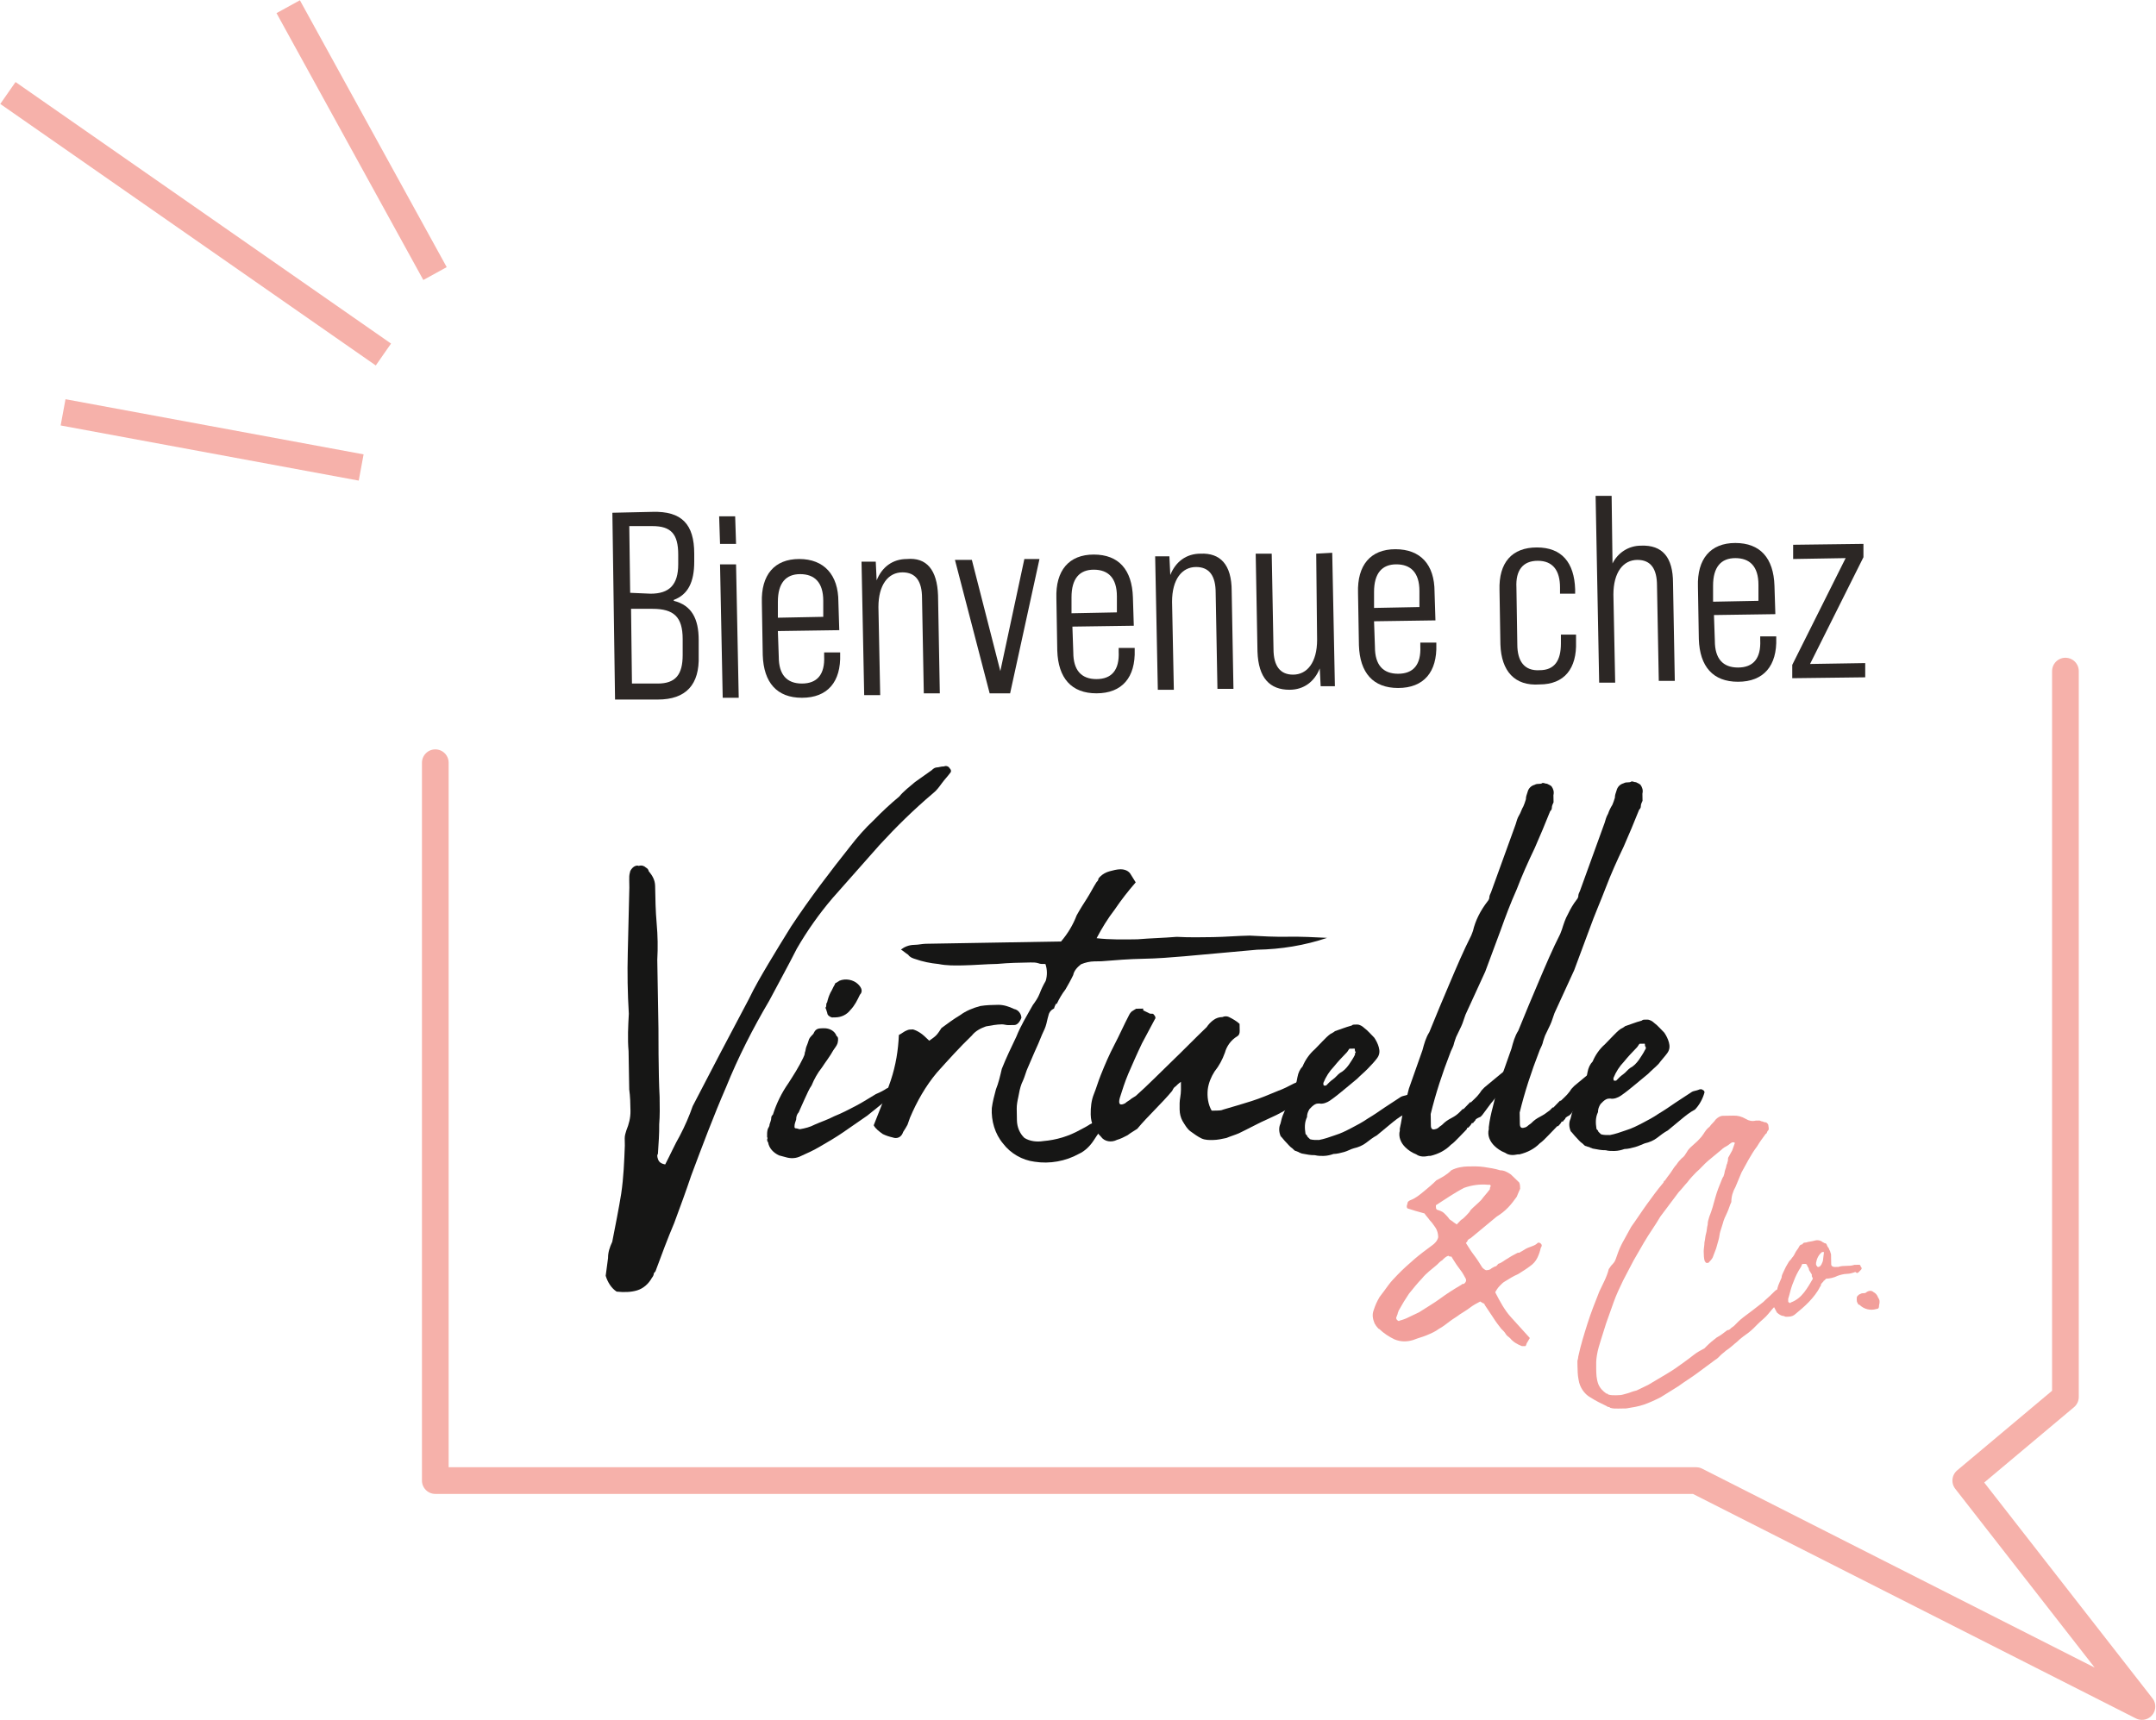 <svg enable-background="new 0 0 242.3 193.4" viewBox="0 0 242.3 193.4" xmlns="http://www.w3.org/2000/svg"><g transform="translate(48.921 45.641)"><g enable-background="new" fill="#2c2725"><path d="m19.9 12 4.5-.1c3.3-.1 4.7 1.4 4.7 4.7v.9c0 2.3-.7 3.7-2.3 4.3v.1c2 .5 2.8 2 2.8 4.4v1.8c.1 3.2-1.4 4.9-4.6 4.9h-4.8zm4.3 9.1c2.1 0 3.1-1 3.1-3.3v-1.1c0-2.3-.8-3.2-2.9-3.2h-2.6l.1 7.5zm.8 10.1c2 0 2.8-1 2.8-3.2v-1.8c0-2.5-1-3.4-3.4-3.4h-2.4l.1 8.4z"/><path d="m31.9 12.4h1.8l.1 3.1h-1.8zm.1 5.4h1.8l.3 15h-1.8z"/><path d="m45.3 22 .1 3.2-6.9.1.1 2.9c0 2 .9 3 2.6 3s2.6-1 2.5-3.1v-.4h1.8v.2c.1 3.1-1.4 4.9-4.3 4.9-2.8 0-4.3-1.7-4.4-4.8l-.1-5.9c-.1-3.1 1.4-4.9 4.2-4.9s4.4 1.8 4.4 4.8zm-1.7 1.7v-1.8c0-2.1-1-3-2.6-3s-2.5 1-2.5 3.1v1.8z"/><path d="m56.5 21.3.2 11h-1.8l-.2-10.7c0-1.9-.7-2.9-2.2-2.9-1.6 0-2.7 1.4-2.7 3.9l.2 9.9h-1.8l-.3-15h1.6l.1 2.1c.6-1.5 1.8-2.4 3.4-2.4 2.2-.2 3.4 1.2 3.5 4.1z"/><path d="m58.4 17.3h1.9l3.2 12.5 2.7-12.6h1.7l-3.3 15.1h-2.3z"/><path d="m78.4 21.5.1 3.2-6.9.1.1 2.9c0 2 .9 3 2.6 3s2.6-1 2.5-3.1v-.4h1.8v.2c.1 3.1-1.4 4.9-4.3 4.9-2.8 0-4.3-1.7-4.4-4.8l-.1-5.9c-.1-3.1 1.4-4.9 4.2-4.9s4.3 1.7 4.4 4.8zm-1.8 1.7v-1.8c0-2.1-1-3-2.6-3s-2.5 1-2.5 3.1v1.8z"/><path d="m89.5 20.8.2 11h-1.8l-.2-10.8c0-1.9-.7-2.9-2.2-2.9-1.6 0-2.7 1.4-2.7 3.9l.2 9.9h-1.8l-.3-15h1.6l.1 2.1c.6-1.5 1.8-2.4 3.4-2.4 2.2-.1 3.5 1.2 3.5 4.2z"/><path d="m100.8 16.5.3 15h-1.6l-.1-2c-.6 1.5-1.8 2.4-3.4 2.4-2.2 0-3.5-1.3-3.6-4.3l-.2-11h1.8l.2 10.7c0 2 .8 2.9 2.2 2.9 1.6 0 2.7-1.4 2.7-3.9l-.1-9.7z"/><path d="m112.3 20.9.1 3.2-6.9.1.1 2.9c0 2 .9 3 2.6 3s2.6-1 2.5-3.1v-.4h1.8v.2c.1 3.1-1.4 4.9-4.3 4.9-2.8 0-4.3-1.7-4.4-4.8l-.1-5.9c-.1-3.1 1.4-4.9 4.2-4.9s4.4 1.7 4.4 4.8zm-1.7 1.7v-1.8c0-2.1-1-3-2.6-3s-2.5 1-2.5 3.1v1.8z"/><path d="m119.7 26.8-.1-6.1c-.1-3.1 1.4-4.8 4.2-4.8s4.2 1.7 4.3 4.7v.5h-1.7v-.7c0-1.9-.8-3-2.5-3s-2.5 1.1-2.4 3l.1 6.4c0 1.9.8 3 2.5 2.9 1.7 0 2.4-1.1 2.4-3v-1h1.7v.8c.1 3-1.3 4.8-4.1 4.8-2.8.2-4.3-1.5-4.4-4.5z"/><path d="m139.1 19.9.2 11h-1.8l-.2-10.7c0-1.9-.7-2.9-2.2-2.9-1.6 0-2.7 1.4-2.7 3.9l.2 9.9h-1.8l-.4-21h1.8l.1 7.6c.6-1.2 1.8-2 3.2-2 2.4-.1 3.6 1.3 3.6 4.2z"/><path d="m150.5 20.2.1 3.2-6.9.1.1 2.9c0 2 .9 3 2.6 3s2.6-1 2.5-3.1v-.4h1.8v.2c.1 3.1-1.4 4.9-4.3 4.9-2.8 0-4.3-1.7-4.4-4.8l-.1-5.9c-.1-3.1 1.4-4.9 4.2-4.9s4.3 1.7 4.4 4.8zm-1.8 1.7v-1.8c0-2.1-1-3-2.6-3s-2.5 1-2.5 3.1v1.8z"/><path d="m152.5 29.1 6-12-5.9.1v-1.6l7.9-.1v1.5l-6 12 6.2-.1v1.6l-8.2.1z"/></g><g transform="matrix(1 -.017 .017 1 18.186 41.177)"><g fill="#161615"><path d="m6.9 44.2c.6-1.1 1.1-2.2 1.7-3.2.6-1.1 1.1-2.2 1.5-3.3 1.1-2 2.1-3.9 3.2-5.9s2.2-4 3.3-6c.7-1.4 1.5-2.7 2.3-4s1.7-2.7 2.6-4.1c2.2-3.2 4.5-6.1 6.8-8.9.8-1 1.7-2 2.7-2.9.9-.9 1.9-1.8 2.9-2.6.5-.6 1.2-1.1 1.8-1.6l1.9-1.3c.2-.2.4-.3.6-.3s.4-.1.8-.1c.2-.1.5 0 .6.2.2.2.2.4.1.5-.3.4-.7.8-1 1.2s-.6.8-1 1.1c-2.2 1.8-4.2 3.7-6.1 5.7l-5.4 5.9c-1.5 1.7-2.9 3.6-4.1 5.6-1 1.9-2.1 3.8-3.2 5.8-1.9 3.1-3.6 6.3-5 9.6-1.5 3.3-2.8 6.6-4.1 9.9-.6 1.7-1.3 3.5-2 5.3-.8 1.8-1.5 3.6-2.2 5.4-.1.1-.2.2-.2.3s-.1.3-.2.4c-.4.7-1 1.2-1.7 1.4s-1.5.2-2.3.1c-.6-.4-1-1.1-1.2-1.8.1-.7.2-1.3.3-2 0-.6.2-1.2.5-1.8.4-1.9.8-3.7 1.1-5.4.3-1.8.4-3.6.5-5.4v-.8c0-.3.1-.6.2-.9.3-.7.5-1.4.5-2.2s0-1.6-.1-2.4c0-1.5 0-2.9 0-4.3-.1-1.4 0-2.8.1-4.2-.1-2.3-.1-4.6 0-6.9.1-2.4.2-4.8.3-7.3 0-.3 0-.5 0-.8s0-.6.1-.9c0-.1.1-.3.3-.5s.5-.3.7-.2c.3-.1.6 0 .8.2.2.1.3.3.3.4.4.5.7 1 .7 1.7 0 1.4 0 2.8.1 4.2s.1 2.7 0 4.1v7.7s-.1 5.1 0 7.7c0 1.1 0 2.1-.1 3.1 0 1-.1 2.1-.2 3.3-.1.1-.1.3 0 .6s.3.5.8.6"/><path d="m18.7 39.9c.1-.3.2-.5.2-.7s.1-.3.2-.4c.4-1.2 1-2.4 1.8-3.5.6-.9 1.2-1.8 1.7-2.8.1-.2.2-.4.2-.6.1-.2.1-.5.2-.7s.2-.5.3-.8c.1-.2.3-.4.5-.6.1-.2.2-.4.4-.5s.4-.1.6-.1h.2c.6 0 1.2.3 1.4.9.2.1.2.4.1.8-.1.3-.3.5-.5.8-.4.7-.9 1.3-1.3 1.9-.5.6-.9 1.3-1.2 2-.3.4-.5.9-.8 1.5s-.5 1.1-.7 1.5c-.2.2-.3.5-.3.8-.1.3-.2.5-.2.8 0 .1 0 .2.2.2.1 0 .3.1.4.1.6-.1 1.1-.2 1.7-.5.7-.3 1.4-.5 2.2-.9.8-.3 1.6-.7 2.4-1.1s1.6-.9 2.3-1.3c.5-.2.9-.4 1.2-.6.4-.2.8-.3 1.2-.4.1.1.1.2.1.4v.2c-.2.3-.4.5-.6.6-.3.2-.5.4-.8.6-.6.4-1.3 1-2.1 1.6-.9.6-1.8 1.2-2.7 1.8s-1.8 1.1-2.7 1.6c-.7.4-1.4.7-2.1 1-.6.3-1.2.3-1.8.1l-.7-.2c-.6-.3-1.1-.8-1.2-1.5-.1-.1-.1-.2-.1-.3s.1-.1 0-.3c0-.3 0-.6.1-.9.1-.2.2-.3.2-.5.1 0 .1 0 0 0m6.5-13c.1-.1.1-.2.1-.3s0-.2.1-.3c.1-.4.2-.7.4-1.1.2-.3.3-.6.5-.9 0-.1.1-.2.2-.2.1-.1.2-.1.3-.2.7-.3 1.6-.1 2.1.4s.5.9.2 1.2c-.3.6-.6 1.2-1.1 1.7-.4.5-1 .8-1.7.8-.1 0-.2 0-.2 0s-.1 0-.2 0c-.3-.1-.5-.3-.5-.5-.1-.3-.1-.4-.2-.6"/><path d="m30.4 40.2c.7-1.7 1.4-3.3 2-5s.9-3.4 1-5.1c.4-.2.6-.4.9-.5.2-.1.4-.1.7-.1.3.1.5.2.8.4s.6.5 1 .9c.3-.2.6-.4.8-.6s.4-.5.6-.8c.7-.5 1.4-1 2.1-1.4.7-.5 1.5-.8 2.3-1 .7-.1 1.3-.1 2-.1.6 0 1.2.2 1.8.5.5.1.8.6.8 1-.2.5-.5.8-.8.8h-.7c-.2 0-.5-.1-.7-.1-.6 0-1.2.1-1.8.2-.6.2-1.2.5-1.6 1-1.4 1.3-2.7 2.7-4 4.1-1.3 1.5-2.3 3.2-3.1 5-.1.3-.2.5-.3.8-.1.2-.3.5-.5.8-.2.6-.7.8-1.2.6-.4-.1-.7-.2-1.1-.4-.4-.3-.8-.6-1-1"/><path d="m50.3 28c-.1.3-.2.7-.3 1.1s-.3.8-.5 1.2c-.3.7-.6 1.4-.9 2-.3.7-.6 1.3-.9 2-.2.6-.4 1.1-.6 1.5-.2.5-.3 1-.4 1.5-.1.4-.2.9-.2 1.3v1.3c0 .8.3 1.5.8 2 .6.4 1.4.5 2.1.4 1.5-.1 2.9-.5 4.2-1.2.4-.2.8-.4 1.1-.6.4-.2.7-.3 1.1-.4.1 0 .2 0 .3.1.2.1.3.1.5.1-.6.7-1.1 1.4-1.5 2s-1 1.2-1.7 1.5c-1.5.8-3.3 1.1-5 .8-1.4-.2-2.7-1-3.5-2.1-.9-1.1-1.3-2.6-1.2-4 .1-.7.3-1.4.5-2.1.3-.7.5-1.5.7-2.3.5-1.2 1.1-2.4 1.7-3.6.5-1.2 1.2-2.3 1.9-3.5.3-.4.6-.8.8-1.3s.4-.9.7-1.4c.2-.6.2-1.3 0-1.9-.3 0-.6 0-.8-.1-.3-.1-.6-.1-.9-.1-1.2 0-2.4 0-3.7.1-1.3 0-2.6.1-3.9.1-.9 0-1.8 0-2.7-.2-.9-.1-1.8-.3-2.6-.6-.3-.1-.6-.2-.8-.5-.3-.2-.5-.4-.8-.6.4-.3.9-.5 1.5-.5.5 0 .9-.1 1.3-.1h15.2c.8-.9 1.4-1.9 1.8-2.9.4-.7.8-1.3 1.2-1.9s.7-1.2 1.1-1.8c.1-.1.2-.2.2-.3s.1-.2.2-.3c.3-.3.7-.5 1.1-.6s.8-.2 1.2-.2c.5 0 .9.2 1.1.5s.4.7.6 1c-.9 1-1.7 2-2.4 3-.8 1-1.5 2.1-2.1 3.2 1.5.2 3.1.2 4.6.2 1.5-.1 2.9-.1 4.4-.2 1.4.1 2.8.1 4.1.1 1.4 0 2.8-.1 4.1-.1 1.4.1 2.8.2 4.3.2s2.9.1 4.4.2c-2.5.8-5.2 1.2-7.9 1.2-1.4.1-2.8.2-4.1.3s-2.7.2-4.1.3c-1.5.1-3 .2-4.6.2s-3.1.1-4.7.2h-.8c-.5 0-1 .1-1.5.3-.4.3-.8.7-.9 1.2-.3.6-.6 1.1-.9 1.6-.4.5-.7 1-1 1.6h-.1c-.1.2-.2.4-.2.5-.4.2-.5.4-.6.6"/><path d="m60.9 27.8.6.3c.1.1.3.1.5.1.3.3.3.5.2.6-.5.9-1 1.8-1.5 2.7-.6 1.2-1.1 2.3-1.6 3.4-.4.9-.7 1.8-1 2.7-.2.7 0 .9.6.6.2-.2.5-.3.7-.5.2-.1.3-.2.5-.3 1.4-1.2 2.7-2.5 4.1-3.8s2.7-2.6 4-3.8c.2-.3.5-.6.8-.8s.6-.3 1-.3c.2-.1.5-.1.7 0 .4.2.9.5 1.2.8v.8c0 .3-.1.5-.3.6-.7.4-1.2 1.1-1.4 1.8-.3.8-.7 1.5-1.2 2.1-.4.6-.7 1.3-.8 2-.1.8 0 1.7.4 2.4h.6c.2 0 .5 0 .7-.1 1.1-.3 2.2-.6 3.2-.9s2-.7 3-1.1c.6-.2 1.2-.5 1.8-.8.7-.3 1.4-.4 2.1-.4-.2.5-.4.9-.8 1.4-.2.4-.5.8-.9 1.1-1 .7-2.1 1.3-3.3 1.8s-2.3 1.1-3.4 1.6c-.5.2-.9.3-1.4.5-.5.1-1 .2-1.5.2-.4 0-.9 0-1.3-.2s-.8-.5-1.2-.8-.6-.7-.9-1.2c-.2-.4-.3-.8-.3-1.3s0-.9.1-1.4.1-1.1.1-1.7c-.3.2-.5.4-.6.5-.2.1-.3.3-.4.5-.6.7-1.3 1.4-2 2.1s-1.4 1.4-2 2.1c-.3.2-.7.4-1.1.7-.4.2-.8.4-1.2.5-.6.3-1.4.2-1.8-.4-.3-.3-.6-.7-.8-1.1s-.3-.9-.3-1.4c0-.8.1-1.6.4-2.3s.5-1.4.8-2.1c.5-1.2 1-2.3 1.6-3.4s1.1-2.2 1.7-3.3c.1-.2.2-.3.3-.4.2-.1.3-.2.5-.3h.8z"/><path d="m79.9 44.4c-.5 0-.9-.1-1.4-.2-.1 0-.2-.1-.3-.1-.1-.1-.2-.1-.4-.2-.1 0-.2-.1-.2-.1-.1-.1-.1-.1-.2-.2-.3-.2-.5-.5-.7-.7s-.4-.5-.6-.7c-.2-.5-.2-1 0-1.4.1-.4.2-.8.4-1.2s.3-.8.5-1.3c0-.1.1-.3.2-.5s.2-.4.3-.5c.3-.5.5-1.1.6-1.7.1-.5.3-.9.6-1.2.3-.7.8-1.4 1.4-1.9.3-.3.6-.6.9-.9s.6-.6.9-.8c.2-.1.4-.2.5-.3.3-.1.6-.2.9-.3s.6-.2 1-.3c.1-.1.2-.1.3-.1h.3c.3 0 .6.2.8.4.4.3.7.7 1.1 1.1.2.3.4.7.5 1.1s.1.8-.2 1.2-.7.8-1.1 1.2-.8.7-1.2 1.1c-.5.4-1 .8-1.5 1.2s-1 .8-1.6 1.2c-.3.2-.8.4-1.2.3-.2 0-.3 0-.5.1s-.4.3-.6.5c-.2.3-.3.6-.3.9-.3.6-.3 1.2-.2 1.9.1.1.2.2.2.3.1.1.2.2.3.3.3.1.7.1 1 .1.6-.1 1.2-.3 1.8-.5.7-.2 1.3-.5 1.9-.8s1.2-.6 1.8-1c.7-.4 1.3-.8 1.9-1.2s1.3-.8 1.9-1.2c.2-.1.4-.1.7-.2.2-.1.4-.1.5 0 .2.1.2.2.2.3-.2.7-.6 1.4-1.1 1.9-.6.3-1.1.7-1.6 1.1s-1 .8-1.5 1.2c-.4.2-.8.5-1.2.8s-.9.5-1.4.6c-.4.1-.7.3-1.1.4s-.8.2-1.2.2c-.3.1-.7.2-1.1.2-.3 0-.6 0-1-.1m4.8-11.5c-.1-.1-.1-.2-.1-.3s0-.1-.1-.1h-.5c-.1.1-.2.3-.3.4-.5.5-1 1-1.5 1.6-.5.5-.9 1.1-1.2 1.8 0 .2 0 .3.1.3h.2c.3-.3.5-.5.8-.7s.5-.5.8-.7c.4-.2.7-.5 1-.9.2-.3.5-.7.7-1.1 0-.1 0-.2.1-.3"/><path d="m98 40.8c-.1.1-.1.1-.2.2 0 .1-.1.1-.2.1-.1.2-.2.3-.4.5h-.1l-.1.2c-.3.3-.6.6-.9.9s-.6.6-.9.8c-.6.6-1.4 1-2.3 1.2h-.2c-.5.1-1 .1-1.4-.2-.5-.2-.9-.5-1.2-.8-.5-.5-.8-1.2-.6-1.9v-.2c.2-.8.3-1.6.5-2.3s.4-1.5.6-2.2l1.6-4.3c.2-.7.4-1.4.8-2 .8-1.9 1.6-3.7 2.4-5.5s1.6-3.6 2.5-5.3l.2-.5c.3-1.2.9-2.3 1.7-3.3.1-.1.2-.3.2-.4 0-.2.1-.4.2-.6l2.9-7.6c.1-.3.2-.7.4-1s.3-.7.5-1c.1-.2.2-.5.3-.8 0-.3.1-.5.2-.8.1-.4.4-.7.8-.8.2-.1.3-.1.5-.1.1 0 .3 0 .4-.1.2 0 .3.1.5.1.2.1.4.2.5.3.2.3.3.6.2 1v.8c-.1.2-.2.4-.2.6s-.1.3-.2.4c-.3.7-.6 1.4-.9 2.1s-.6 1.3-.9 2c-.8 1.6-1.5 3.1-2.1 4.6-.7 1.5-1.3 3-1.9 4.6-.3.8-.6 1.5-.9 2.3s-.6 1.5-.9 2.3l-2.3 4.8c-.2.5-.3.9-.5 1.3s-.4.8-.6 1.2c-.1.3-.2.5-.3.9-.1.3-.3.6-.4.9-.9 2.2-1.7 4.5-2.3 6.8v.4.6.3c0 .4.2.5.5.4.1 0 .3-.1.4-.2s.3-.2.4-.3c.3-.3.6-.5 1-.7s.7-.4 1-.7l.3-.3h.1l.8-.8v.1c.3-.3.7-.6 1-1 .1-.1.2-.3.3-.4s.2-.2.3-.3l2.5-2c.3-.2.6-.5.9-.7s.6-.4.9-.7h.2c.1.1.1.2.1.4-.1.2-.2.5-.3.7s-.3.4-.6.6c-.1.1-.2.2-.3.3l-.3.3c-.2.2-.4.5-.6.8s-.4.6-.6.8-.5.4-.6.6c-.2.2-.4.5-.6.7l-1 1.3c-.1.1-.1.1-.2.2-.5.2-.6.3-.6.4z"/><path d="m108.1 40.8c-.1.1-.1.1-.2.2 0 .1-.1.1-.2.1-.1.2-.2.3-.4.5h-.1l-.2.2c-.3.3-.6.6-.9.9s-.6.6-.9.8c-.6.6-1.4 1-2.3 1.2h-.2c-.5.1-1 .1-1.4-.2-.5-.2-.9-.5-1.2-.8-.5-.5-.8-1.2-.6-1.9v-.2c.1-.8.3-1.6.5-2.3.2-.8.4-1.5.6-2.2l1.6-4.3c.2-.7.4-1.4.8-2 .8-1.9 1.6-3.7 2.4-5.5s1.6-3.6 2.5-5.3l.2-.5c.2-.6.4-1.2.7-1.7.3-.6.6-1.1 1-1.6.1-.1.2-.3.2-.4 0-.2.1-.4.2-.6l2.9-7.6c.1-.3.2-.7.4-1 .1-.3.3-.7.5-1 .1-.2.2-.5.3-.8 0-.3.1-.5.2-.8.1-.4.4-.7.8-.8.2-.1.3-.1.5-.1.1 0 .3 0 .4-.1.2 0 .3.1.5.1.2.1.4.2.5.3.2.3.3.6.2 1v.8c-.1.2-.2.4-.2.6s-.1.3-.2.4c-.3.7-.6 1.4-.9 2.1s-.6 1.3-.9 2c-.8 1.6-1.5 3.1-2.1 4.6s-1.3 3-1.9 4.6c-.3.8-.6 1.5-.9 2.3s-.6 1.5-.9 2.3l-2.3 4.8c-.2.5-.3.9-.5 1.3s-.4.8-.6 1.2c-.1.3-.2.5-.3.9-.1.3-.3.6-.4.9-.9 2.2-1.7 4.5-2.3 6.8v.4.6.3c0 .4.2.5.5.4.1 0 .3-.1.4-.2s.3-.2.4-.3c.3-.3.6-.5 1-.7s.7-.4 1.1-.7l.3-.3h.1l.8-.8v.1c.3-.3.7-.6 1-1 .1-.1.2-.3.3-.4s.2-.2.3-.3l2.5-2c.3-.2.6-.5.9-.7s.6-.4.9-.7h.1c.1.1.1.2.1.4-.1.2-.2.5-.3.7s-.3.4-.6.6l-.3.3-.3.3c-.2.2-.4.5-.6.8s-.4.6-.6.8-.5.4-.6.6c-.2.2-.4.5-.6.7l-1 1.3c-.1.1-.1.1-.2.2-.4.2-.5.3-.5.4z"/><path d="m112.6 44.4c-.5 0-.9-.1-1.4-.2-.1 0-.2-.1-.3-.1-.1-.1-.3-.1-.5-.2-.1 0-.2-.1-.2-.1-.1-.1-.1-.1-.2-.2-.3-.2-.5-.5-.7-.7s-.4-.5-.6-.7c-.2-.5-.2-1 0-1.4.1-.4.2-.8.4-1.2s.3-.8.5-1.3c0-.1.1-.3.2-.5s.2-.4.3-.5c.3-.5.5-1.1.6-1.7.1-.5.3-.9.6-1.2.3-.7.8-1.4 1.4-1.9.3-.3.6-.6.9-.9s.6-.6.9-.8c.2-.1.4-.2.5-.3.3-.1.6-.2.9-.3s.6-.2 1-.3c.1-.1.2-.1.3-.1h.3c.3 0 .6.2.8.4.4.3.7.7 1.1 1.1.2.3.4.7.5 1.1s.1.8-.2 1.2-.7.8-1 1.2c-.4.4-.8.7-1.2 1.1-.5.4-1 .8-1.5 1.2s-1 .8-1.6 1.2c-.3.2-.8.4-1.2.3-.2 0-.3 0-.5.1s-.4.3-.6.5c-.2.3-.3.6-.3.9-.3.6-.3 1.2-.2 1.9.1.1.2.2.2.3.1.1.2.2.3.3.3.1.7.1 1 .1.6-.1 1.2-.3 1.8-.5.7-.2 1.3-.5 1.9-.8s1.2-.6 1.8-1c.7-.4 1.3-.8 1.9-1.2s1.3-.8 1.9-1.2c.2-.1.4-.1.7-.2.2-.1.4-.1.5 0 .2.1.2.2.2.3-.2.7-.6 1.4-1.1 1.9-.6.3-1.1.7-1.6 1.1s-1 .8-1.5 1.2c-.4.2-.8.5-1.2.8s-.9.5-1.4.6c-.3.1-.7.3-1.1.4s-.8.2-1.2.2c-.3.1-.7.2-1.1.2-.3 0-.7 0-1-.1m4.7-11.5c-.1-.1-.1-.2-.1-.3s0-.1-.1-.1h-.5c-.1.1-.2.3-.3.4-.5.5-1 1-1.5 1.6-.5.5-.9 1.1-1.2 1.8 0 .2 0 .3.1.3h.2c.3-.3.5-.5.8-.7s.5-.5.8-.7c.4-.2.7-.5 1-.9.2-.3.5-.7.7-1.1.1-.1.1-.2.1-.3"/></g><g fill="#f29f9b" transform="translate(86.111 40.757)"><path d="m54.7 17.8s.1-.1.1-.1.1-.1.1-.1c.1-.1.2-.2 0-.4 0-.1 0-.1-.1-.2h-.6c-.3.1-.6.1-.9.1s-.6 0-.9.1h-.4c-.2 0-.4-.1-.4-.3 0-.1 0-.2 0-.3v-.4c0-.1 0-.3 0-.4s-.1-.3-.1-.4c-.1-.1-.1-.3-.2-.4s-.1-.2-.2-.4c0 0-.1-.1-.2-.1s-.1-.1-.2-.1c-.2-.2-.6-.3-.9-.2-.4.1-.7.1-1 .2-.2 0-.3 0-.4.2-.2 0-.3.1-.4.3s-.3.4-.4.6-.2.4-.4.6c-.1.2-.3.3-.4.5s-.2.3-.3.5-.2.4-.3.6-.2.4-.2.6c-.2.4-.3.7-.4.9 0 .1-.1.2-.1.4-.2.1-.4.3-.5.4-.4.4-.8.7-1.1 1-.4.3-.8.6-1.2.9s-.7.5-1.1.8-.7.6-1 .9c-.1.1-.3.2-.4.3s-.2.2-.4.2c-.4.3-.8.6-1.2.8-.4.3-.8.6-1.2 1 0 0-.1.1-.1.1s-.1.1-.1.1c-.4.2-.8.4-1.2.7s-.8.6-1.1.8c-.7.5-1.3.9-2 1.3s-1.4.8-2.1 1.2c-.4.2-.9.4-1.3.6-.5.1-.9.3-1.4.4-.3.1-.6.1-.9.1s-.6 0-.9-.1c0 0-.1-.1-.1-.1h-.1c-.4-.3-.7-.6-.9-1.1-.2-.6-.2-1.1-.2-1.7 0-.5 0-1 .1-1.5.1-.6.3-1.2.5-1.8s.4-1.2.6-1.8c.3-.8.6-1.6.9-2.4s.7-1.6 1.1-2.4c.2-.4.4-.7.6-1.1s.4-.7.6-1.1c.2-.3.4-.7.6-1s.4-.7.6-1c.6-1 1.3-1.9 1.9-2.9.7-.9 1.4-1.8 2.1-2.7.4-.4.7-.8 1-1.1.3-.4.7-.8 1-1.1.5-.4.9-.9 1.4-1.3s1-.8 1.5-1.2c.2-.2.4-.3.6-.4s.4-.3.6-.4h.2s.1 0 .1.1 0 0 0 0c-.1.3-.2.5-.3.8-.1.2-.3.5-.4.7-.1.1-.1.3-.1.4s-.1.3-.1.4c-.1.1-.1.4-.2.6s-.1.5-.2.7c0 .1-.1.2-.1.2s-.1.2-.1.2c-.3.7-.6 1.4-.8 2.1s-.4 1.4-.7 2.1c-.1.3-.2.6-.2.9-.1.3-.1.7-.2 1s-.1.6-.2 1c0 .3-.1.7-.1 1 0 .4 0 .8.1 1.1.1.1.1.2.2.2h.2c.2-.2.4-.4.5-.6.1-.3.3-.7.4-1s.2-.7.3-1 .1-.6.2-.9.2-.6.3-.9c.1-.4.3-.8.5-1.2s.3-.8.5-1.2c0-.6.2-1.2.5-1.7.2-.5.5-1.1.7-1.6.1-.2.3-.5.4-.7s.3-.5.4-.7c.3-.5.6-1 1-1.5.3-.5.7-1 1-1.4.1 0 .1-.1.2-.3 0 0 0 0 .1-.1.1-.2 0-.4 0-.6-.1-.2-.2-.3-.4-.3-.1 0-.2-.1-.3-.1s-.2-.1-.3-.1h-.4c-.4.1-.8 0-1.1-.2-.5-.3-.9-.4-1.4-.4-.2 0-.4 0-.6 0s-.4 0-.6 0c-.3 0-.6.2-.8.4-.2.3-.5.5-.7.8-.3.2-.5.5-.7.8s-.4.5-.7.8l-.8.7c-.1.1-.3.3-.4.5-.2.3-.3.5-.6.7-.2.2-.4.4-.6.7-.2.2-.4.5-.6.8s-.4.5-.6.8c-.1.1-.1.2-.2.2s0 .1-.1.2c-.7.8-1.3 1.6-1.9 2.4s-1.2 1.7-1.8 2.5c-.3.5-.5.9-.8 1.4s-.5.9-.7 1.4c-.1.3-.2.5-.3.8s-.3.5-.5.7c-.1.1-.2.3-.3.4-.1.4-.3.9-.5 1.3s-.4.8-.6 1.2c-.5 1.2-1 2.4-1.4 3.6s-.8 2.4-1.1 3.7c0 .2-.1.4-.1.5v.5c0 .5 0 1.1.1 1.6.1.8.6 1.6 1.3 2 .6.4 1.2.7 1.8 1 .1.1.2.1.2.1.1 0 .1 0 .2.1.3.1.6.1.9.1h.9c.7-.1 1.4-.2 2-.4s1.3-.5 1.9-.8c.3-.2.7-.4 1-.6s.7-.4 1-.6c.7-.5 1.4-.9 2.1-1.4s1.4-1 2.1-1.5c.2-.1.4-.3.6-.5s.4-.3.6-.5c.5-.3.9-.7 1.3-1 .4-.4.9-.7 1.3-1s.7-.6 1-.9.7-.6 1-.9.6-.7.9-1c.1.2.2.4.3.6.2.2.5.4.7.4.1 0 .2.1.3.1h.3c.3 0 .6-.1.8-.3.5-.4 1-.8 1.5-1.3s1-1.1 1.3-1.7c.1-.1.1-.1.1-.2s.1-.2.2-.3c0 0 .1-.1.1-.1 0-.1.1-.1.1-.1s.1-.1.1-.1.1-.1.1-.1c.4 0 .9-.1 1.3-.3.3-.1.7-.2 1-.2.4 0 .7-.1 1-.2.2.2.3.1.4 0zm-5.2.7c-.3.5-.6 1-1 1.5s-.9.9-1.5 1.1c-.1.1-.1.1-.2 0 0 0-.1 0-.1-.1s0-.1 0-.2v-.1c.2-.6.3-1.1.5-1.6s.4-1 .7-1.5c.1-.2.3-.4.4-.7 0-.1.1-.1.2-.1h.2c.1 0 .2.1.2.2.1.2.2.3.2.5.1.2.2.3.3.5v.2c.1.2.1.2.1.3zm1.3-2.9-.1.7c0 .2-.1.4-.2.6-.1.1-.1.2-.2.2-.1.1-.2.1-.3 0 0-.1-.1-.1-.1-.2v-.1-.1c.1-.5.3-.9.7-1.2h.2c0-.1 0-.1 0 .1z"/><path d="m56.8 20.7c-.1-.3-.3-.5-.5-.6-.2-.2-.5-.2-.8 0-.1.1-.2.1-.3.1s-.3 0-.4.1c-.1 0-.2.1-.3.2s-.1.2-.1.4c0 .1 0 .3.1.4 0 .1.1.2.2.2.5.5 1.2.7 1.9.5.2 0 .3-.1.3-.4.1-.4.1-.6-.1-.9z"/><path d="m19 14c-.1-.1-.2-.1-.3-.1-.2.2-.4.3-.7.4s-.6.2-.9.4c-.2.1-.3.2-.4.2 0 .1-.2.1-.3.1-.4.2-.8.4-1.1.6-.4.2-.7.5-1.1.6-.1.1-.2.3-.4.3-.2.1-.4.2-.5.3-.2.1-.4.1-.5.1-.2-.1-.3-.2-.4-.3-.3-.5-.6-1-.9-1.4s-.6-.9-.9-1.4c.1-.1.2-.2.2-.3.1-.1.2-.2.3-.2l1.5-1.2 1.5-1.2c.5-.3.9-.6 1.3-1s.7-.8 1-1.2c.1-.2.2-.5.4-.9 0-.2 0-.5-.1-.7-.3-.3-.6-.6-.9-.9-.4-.3-.8-.5-1.2-.5-.6-.2-1.2-.3-1.8-.4s-1.2-.1-1.8-.1-1.3.1-1.9.4c-.5.5-1.1.8-1.7 1.1-.4.4-.9.8-1.4 1.2s-1 .8-1.6 1c-.2.1-.3.2-.3.4-.1.2-.1.4 0 .5l.9.3c.3.1.7.2 1 .3.2.3.4.5.6.8.2.2.4.5.6.8s.3.7.3 1.1c-.1.4-.4.7-.7.9-.7.5-1.4 1-2 1.5s-1.3 1.1-1.9 1.7c-.4.4-.8.8-1.1 1.2s-.6.8-1 1.3c-.3.5-.5.9-.7 1.5-.2.5-.1 1 .1 1.5.1.1.1.2.2.3s.2.3.3.3c.5.5 1.1.9 1.7 1.2.7.3 1.4.3 2.1.1.5-.2 1-.3 1.5-.5s1-.4 1.4-.7c.4-.2.8-.5 1.2-.8s.8-.5 1.2-.8c.3-.2.7-.4 1.1-.7s.8-.5 1.2-.7c.1.1.2.1.3.2.1 0 .2.1.2.2.3.5.6.9.9 1.4s.6.9.9 1.3c.2.2.4.4.5.6s.3.3.5.5c.3.4.8.7 1.3.9h.4c.1-.1.1-.3.2-.4.1-.2.2-.3.3-.5-.7-.8-1.4-1.6-2.1-2.4s-1.2-1.8-1.7-2.8c.1-.2.3-.5.5-.7s.4-.4.6-.5c.5-.3 1-.6 1.5-.8.5-.3 1-.6 1.4-.9.3-.2.6-.5.8-.9s.3-.7.4-1.1c.2-.3.1-.4 0-.5zm-11.6-4c-.1-.1-.1-.2-.1-.3v-.2c.5-.3 1.1-.7 1.6-1s1-.6 1.6-.9c.9-.3 1.8-.4 2.7-.3h.1.1l.1.1c0 .1-.1.2-.1.3v.1c-.3.4-.7.8-1 1.2-.4.4-.8.7-1.2 1.1-.1.2-.3.4-.5.6s-.4.4-.6.5c-.2.2-.3.3-.5.5-.1-.1-.3-.2-.4-.3s-.3-.2-.4-.3c-.2-.3-.4-.5-.6-.7s-.5-.3-.8-.4zm3 8.3c-.1.1-.1.1-.2.1s-.1 0-.2.1c-.9.5-1.7 1-2.4 1.5s-1.6 1-2.4 1.5c-.4.2-.7.3-1.1.5s-.7.3-1.1.4c-.1.1-.2 0-.3-.1s-.1-.3 0-.4c0-.1.1-.2.1-.3s.1-.2.1-.3c.2-.3.4-.7.6-1s.4-.6.6-.9c.5-.6 1-1.2 1.5-1.7.5-.6 1.1-1 1.7-1.5.2-.2.4-.4.6-.5.2-.2.4-.4.7-.5.1.1.2.1.3.1s.1.1.1.1c.2.3.4.7.7 1.1s.5.7.7 1.1c.2.3.2.5 0 .7z"/></g></g><path d="m183.2 29.8v81.6l-11.2 9.4 19.8 25.4-50.1-25.4h-141.7v-80.7" fill="none" stroke="#f6b1aa" stroke-linecap="round" stroke-linejoin="round" stroke-width="3"/></g><g fill="none" stroke="#f6b1aa"><path d="m32.389.753 16.5 30" stroke-width="3"/><path d="m.889 10.453 42.2 29.4" stroke-width="3"/><path d="m40.589 52.553-33.5-6.2" stroke-miterlimit="3.999" stroke-width="3"/></g></svg>